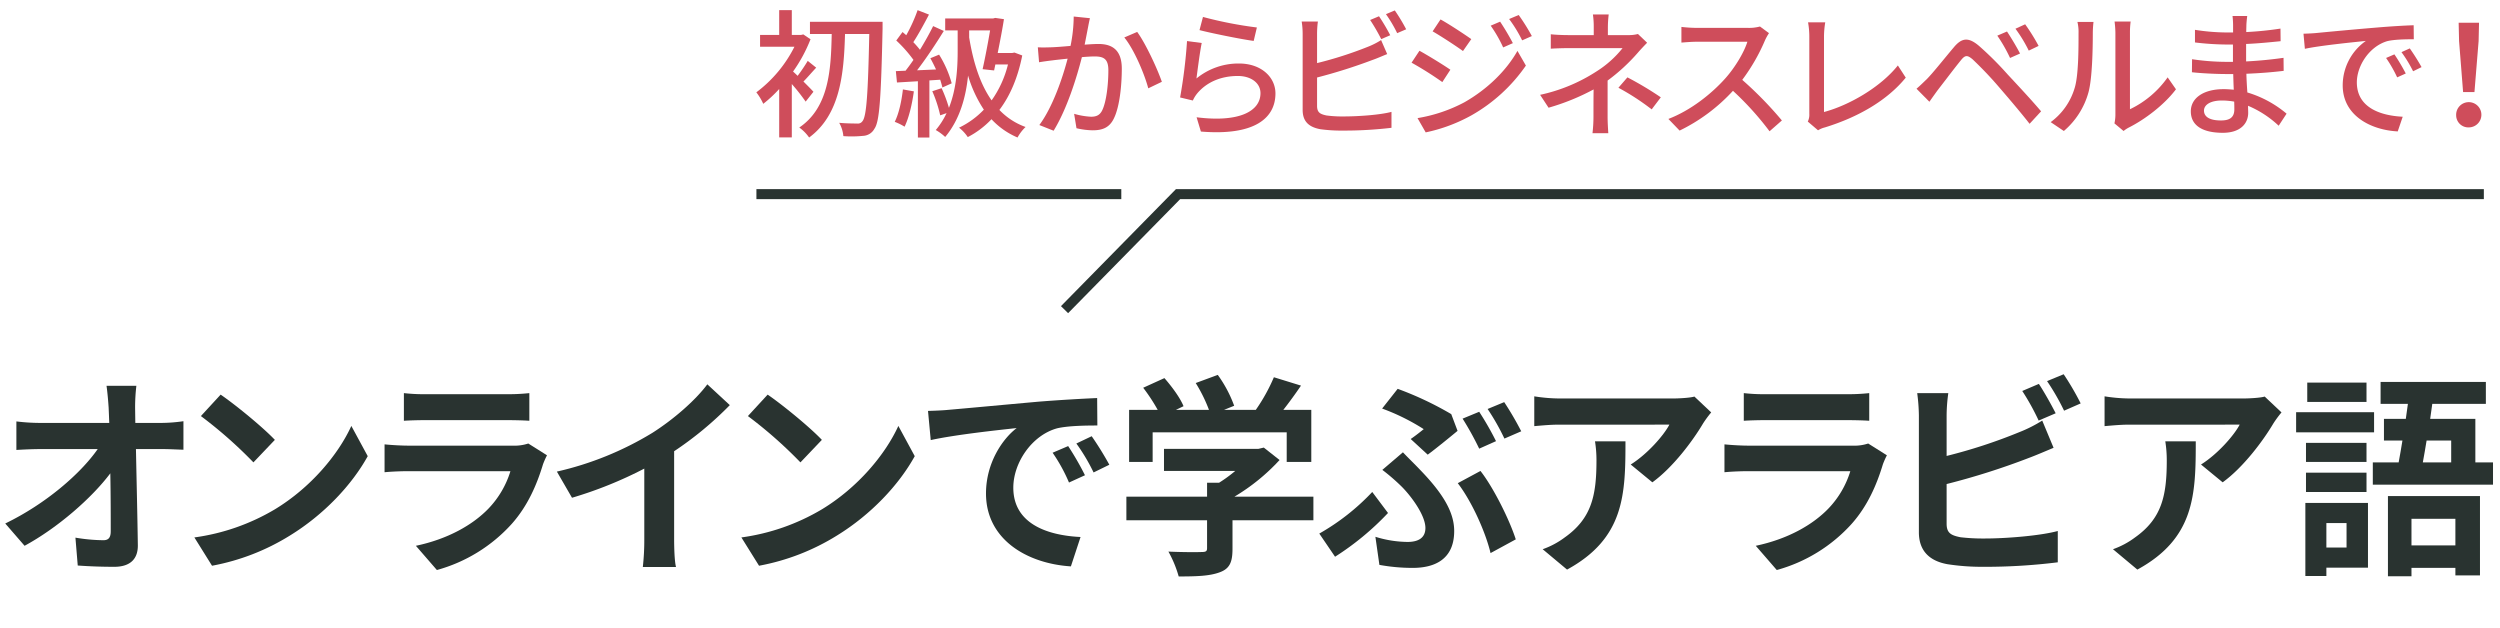 <svg xmlns="http://www.w3.org/2000/svg" viewBox="0 0 956 240"><g id="レイヤー_2" data-name="レイヤー 2"><rect width="956" height="240" style="fill:none"/></g><g id="レイヤー_1" data-name="レイヤー 1"><path d="M61.79,161.725a60.87,60.87,0,0,0,8.357-.656v10.906c-2.571-.082-5.625-.246-7.794-.246H51.987c.241,11.972.562,25.666.723,36.736.08,5.248-2.893,8.282-9,8.282-4.902,0-9.401-.164-13.981-.492l-.884-10.66a66.932,66.932,0,0,0,10.687.984c2.009,0,2.812-1.066,2.812-3.444,0-5.494,0-13.694-.161-22.14-7.071,9.43-20.088,20.828-32.784,27.716l-7.392-8.528c15.588-7.544,28.847-19.107,35.355-28.454H15.426c-2.893,0-6.348.164-9.16.328V161.151a75.476,75.476,0,0,0,8.919.574H41.782q-.12-3.198-.241-5.904c-.161-2.378-.402-5.412-.804-8.282h11.41a71.586,71.586,0,0,0-.482,8.282l.081,5.904Z" style="fill:#293330"/><path d="M105.106,194.772c13.66-8.282,24.186-20.828,29.248-31.898l6.268,11.562c-6.106,11.07-16.794,22.386-29.73,30.34A85.97,85.97,0,0,1,81.08,216.338l-6.75-10.824A81.735,81.735,0,0,0,105.106,194.772Zm0-26.568-8.196,8.61a168.073,168.073,0,0,0-20.088-17.712l7.553-8.2C90,154.755,100.445,163.283,105.106,168.203Z" style="fill:#293330"/><path d="M209.169,174.107a30.747,30.747,0,0,0-1.526,3.444c-2.411,7.954-5.866,15.908-11.892,22.714a59.955,59.955,0,0,1-28.686,17.712l-8.035-9.266c12.133-2.542,21.775-7.954,27.882-14.35a35.742,35.742,0,0,0,8.276-14.186H156.377c-1.929,0-5.946.082-9.321.41v-10.66c3.375.328,6.83.492,9.321.492h39.775a16.629,16.629,0,0,0,5.866-.82Zm-54.72-23.78a66.352,66.352,0,0,0,8.357.41h30.936a74.199,74.199,0,0,0,8.678-.41v10.578c-2.169-.164-5.946-.246-8.839-.246H162.806c-2.571,0-6.026.082-8.357.246Z" style="fill:#293330"/><path d="M257.789,206.087c0,3.608.161,8.692.723,10.742H245.816a93.715,93.715,0,0,0,.562-10.742v-26.896a155.238,155.238,0,0,1-27.642,11.152l-5.785-10.004a122.041,122.041,0,0,0,36.561-14.842c8.116-5.166,16.472-12.464,20.972-18.532l8.598,7.954a131.841,131.841,0,0,1-21.293,17.63Z" style="fill:#293330"/><path d="M314.283,194.772c13.66-8.282,24.186-20.828,29.248-31.898l6.268,11.562c-6.106,11.07-16.793,22.386-29.73,30.34a85.972,85.972,0,0,1-29.811,11.562l-6.75-10.824A81.734,81.734,0,0,0,314.283,194.772Zm0-26.568-8.196,8.61a168.065,168.065,0,0,0-20.088-17.712l7.553-8.2C299.177,154.755,309.623,163.283,314.283,168.203Z" style="fill:#293330"/><path d="M362.662,156.723c6.669-.574,19.847-1.804,34.391-3.116,8.196-.656,16.874-1.148,22.499-1.394l.08,10.496c-4.258,0-11.088.082-15.347,1.066-9.642,2.624-16.794,13.12-16.794,22.714,0,13.366,12.214,18.204,25.713,18.86l-3.696,11.234c-16.713-1.066-32.463-10.25-32.463-27.88,0-11.726,6.348-20.91,11.732-25.01-6.91.738-23.624,2.542-32.864,4.592l-1.044-11.152C358.082,157.051,361.135,156.887,362.662,156.723Zm52.229,25.01-6.107,2.788a63.625,63.625,0,0,0-6.267-11.398l5.946-2.542A107.875,107.875,0,0,1,414.891,181.733Zm9.321-4.018-6.026,2.952a72.408,72.408,0,0,0-6.589-11.07l5.866-2.788A123.014,123.014,0,0,1,424.212,177.715Z" style="fill:#293330"/><path d="M502.242,198.954h-30.936V209.86c0,5.084-1.045,7.626-4.982,9.02-3.777,1.394-8.759,1.558-15.588,1.558a44.039,44.039,0,0,0-3.938-9.512c5.143.246,11.089.246,12.696.164,1.688,0,2.089-.328,2.089-1.476v-10.66H430.728v-9.02H461.583v-5.33h4.581a54.428,54.428,0,0,0,6.187-4.51h-27.24v-8.446H481.19l2.089-.492,6.027,4.756a76.843,76.843,0,0,1-17.276,14.023h30.213Zm-61.47-22.304h-9V156.723H442.7a69.106,69.106,0,0,0-5.544-8.446l8.115-3.69c2.812,3.198,6.026,7.544,7.312,10.742l-2.893,1.394h12.616a57.673,57.673,0,0,0-5.062-10.25l8.437-3.116a48.416,48.416,0,0,1,6.268,11.808l-3.857,1.558h12.133a68.901,68.901,0,0,0,6.911-12.464l10.365,3.198c-2.169,3.198-4.5,6.396-6.749,9.266h10.687v19.926h-9.401V165.333H440.772Z" style="fill:#293330"/><path d="M510.525,212.894l-6.026-8.856a86.115,86.115,0,0,0,20.248-15.908l6.027,8.036A105.479,105.479,0,0,1,510.525,212.894Zm15.428-7.626a42.533,42.533,0,0,0,12.294,1.968c4.018,0,6.83-1.476,6.83-5.33,0-4.92-5.545-12.3-9.08-15.826a75.666,75.666,0,0,0-7.393-6.396l7.875-6.724c2.33,2.46,4.419,4.428,6.428,6.56,8.518,8.774,13.178,16.072,13.178,23.534,0,10.906-7.553,14.104-15.829,14.104A69.948,69.948,0,0,1,527.48,216.01Zm13.499-37.392c1.929-1.312,3.857-2.87,4.981-3.772a81.125,81.125,0,0,0-15.909-7.872l5.945-7.544a125.056,125.056,0,0,1,20.49,9.676l2.411,6.396c-2.17,1.804-8.276,6.806-11.41,9.102ZM569.986,211.5c-1.929-8.118-7.232-19.844-12.535-26.732l8.678-4.674c4.901,6.232,11.089,18.614,13.5,26.158Zm2.089-42.804-6.428,2.87a114.45,114.45,0,0,0-6.349-11.48l6.349-2.624A114.458,114.458,0,0,1,572.075,168.695Zm9.643-3.772-6.429,2.788a86.829,86.829,0,0,0-6.428-11.316l6.348-2.624A117.687,117.687,0,0,1,581.718,164.923Z" style="fill:#293330"/><path d="M654.363,157.707a41.35,41.35,0,0,0-3.134,4.264c-3.776,6.396-11.41,16.728-19.364,22.468l-8.276-6.806c6.428-4.018,12.695-11.234,14.784-15.252H596.51c-3.375,0-6.026.246-9.803.574v-11.398a62.417,62.417,0,0,0,9.803.82h43.309c2.25,0,6.67-.246,8.116-.738Zm-32.783,11.07c0,20.336-.402,37.065-22.339,49.036l-9.32-7.79a31.517,31.517,0,0,0,8.437-4.51c10.205-7.216,12.134-15.908,12.134-29.357a46.413,46.413,0,0,0-.562-7.38Z" style="fill:#293330"/><path d="M721.545,174.107a30.839,30.839,0,0,0-1.527,3.444c-2.41,7.954-5.865,15.908-11.892,22.714A59.961,59.961,0,0,1,679.44,217.977l-8.036-9.266c12.134-2.542,21.775-7.954,27.883-14.35a35.736,35.736,0,0,0,8.276-14.186H668.753c-1.929,0-5.946.082-9.32.41v-10.66c3.374.328,6.829.492,9.32.492h39.774a16.635,16.635,0,0,0,5.866-.82Zm-54.721-23.78a66.355,66.355,0,0,0,8.357.41h30.936a74.207,74.207,0,0,0,8.678-.41v10.578c-2.169-.164-5.946-.246-8.839-.246H675.182c-2.571,0-6.026.082-8.357.246Z" style="fill:#293330"/><path d="M744.387,200.266c0,3.526,1.607,4.428,5.223,5.166a73.624,73.624,0,0,0,9.321.492c8.356,0,21.374-1.066,27.963-2.87v11.972a223.83,223.83,0,0,1-28.605,1.722,86.42,86.42,0,0,1-13.499-.984c-6.991-1.23-11.009-5.166-11.009-12.218v-44.69a70.454,70.454,0,0,0-.643-8.528h11.892a63.892,63.892,0,0,0-.643,8.528v15.498a199.838,199.838,0,0,0,27.802-9.102,51.575,51.575,0,0,0,8.759-4.428l4.339,10.414c-3.134,1.312-6.749,2.87-9.401,3.854a273.182,273.182,0,0,1-31.498,10.004Zm35.194-39.442a91.204,91.204,0,0,0-6.268-11.316l6.349-2.706c2.009,3.034,4.901,8.2,6.428,11.234Zm9.562-17.712a102.825,102.825,0,0,1,6.509,11.152l-6.349,2.788a87.464,87.464,0,0,0-6.508-11.316Z" style="fill:#293330"/><path d="M872.444,157.707a41.218,41.218,0,0,0-3.134,4.264c-3.777,6.396-11.41,16.728-19.365,22.468l-8.276-6.806c6.428-4.018,12.695-11.234,14.785-15.252H814.59c-3.375,0-6.026.246-9.803.574v-11.398a62.415,62.415,0,0,0,9.803.82H857.9c2.25,0,6.669-.246,8.115-.738Zm-32.784,11.07c0,20.336-.402,37.065-22.338,49.036l-9.321-7.79a31.537,31.537,0,0,0,8.438-4.51c10.204-7.216,12.133-15.908,12.133-29.357a46.413,46.413,0,0,0-.562-7.38Z" style="fill:#293330"/><path d="M907.847,165.333H878.035v-7.708h29.811Zm-2.331,51.743H889.606v3.198h-8.035V192.311h23.944Zm-.562-40.426H881.812v-7.298h23.141Zm-23.141,4.1h23.141v7.38H881.812Zm23.141-27.061H882.294v-7.38h22.659ZM889.606,200.02v9.348H897.32V200.02Zm63.72-23.206v8.528H907.364v-8.528h9.884c.481-2.542.964-5.412,1.446-8.364H911.623V160.167H919.98c.241-1.968.562-3.854.804-5.74H910.337V146.063h40.257v8.364H930.105l-.804,5.74h17.275v16.646Zm-40.177,12.874h35.194v30.34h-9.401v-2.87h-16.793v3.198h-9Zm9,8.692v10.168h16.793V198.379Zm5.785-29.93c-.482,2.952-.964,5.822-1.446,8.364h10.848v-8.364Z" style="fill:#293330"/><path d="M308.085,38.858a75.029,75.029,0,0,0-5.299-6.731V52.531h-4.822V34.036a49.64,49.64,0,0,1-6.095,5.67,21.07,21.07,0,0,0-2.649-4.399A49.38,49.38,0,0,0,303.793,17.873H290.65V13.368h7.314V3.882h4.822v9.486h3.498l.901-.212,2.756,1.855a56.901,56.901,0,0,1-6.677,12.348c.476.424,1.113,1.007,1.748,1.643a64.208,64.208,0,0,0,3.869-5.723l3.232,2.597c-1.748,1.855-3.444,3.869-4.875,5.299,1.643,1.643,3.233,3.232,3.816,3.921Zm29.412-27.875c-.583,26.603-1.166,35.612-3.127,38.262a5.155,5.155,0,0,1-4.293,2.703,43.26,43.26,0,0,1-7.578.106,12.297,12.297,0,0,0-1.59-5.087c2.967.265,5.67.265,6.836.265a2.097,2.097,0,0,0,2.067-.901c1.537-1.802,2.12-10.493,2.597-33.333h-9.274c-.424,15.05-1.802,30.842-13.726,39.586a16.055,16.055,0,0,0-3.762-3.816c11.34-7.684,12.135-22.098,12.4-35.77h-8.32V8.334h27.769Z" style="fill:#cf4d5b"/><path d="M349.464,34.937c-.689,4.981-1.908,10.122-3.551,13.513a20.721,20.721,0,0,0-3.763-1.855c1.59-3.179,2.597-7.843,3.127-12.4Zm5.935-4.186V52.584h-4.398V31.068l-8.002.477L342.575,27.2l3.709-.159c.954-1.219,2.014-2.649,3.021-4.133a49.939,49.939,0,0,0-6.571-7.419l2.385-3.233c.477.371.954.795,1.431,1.219a61.09,61.09,0,0,0,4.346-9.592L355.24,5.578C353.385,9.129,351.16,13.21,349.252,16.124a38.398,38.398,0,0,1,2.543,2.915c1.908-3.127,3.71-6.359,5.035-9.062l4.08,1.855c-2.967,4.822-6.783,10.599-10.228,15.05l7.26-.318c-.689-1.484-1.431-2.968-2.173-4.293l3.338-1.378a41.08,41.08,0,0,1,4.823,10.97l-3.551,1.59c-.212-.848-.477-1.855-.848-2.968Zm35.506-9.539c-1.696,8.585-4.716,15.527-8.744,20.827a25.884,25.884,0,0,0,10.016,6.518,16.545,16.545,0,0,0-3.074,4.028,29.198,29.198,0,0,1-9.963-6.996,33.736,33.736,0,0,1-9.062,6.836,15.444,15.444,0,0,0-3.338-3.603,32.483,32.483,0,0,0,9.486-6.889,48.465,48.465,0,0,1-6.042-13.037c-.795,7.896-3.021,16.64-8.744,23.476a19.238,19.238,0,0,0-3.603-2.649,29.053,29.053,0,0,0,4.133-6.465l-2.438.848a50.333,50.333,0,0,0-3.021-9.221l3.551-1.166a51.742,51.742,0,0,1,2.809,7.525C365.839,33.771,366.21,25.61,366.21,19.41V11.62h-4.77V7.062h18.336l.795-.212,3.338.477c-.583,3.763-1.484,8.426-2.385,12.93h5.564l.848-.159Zm-20.296-6.889c1.537,9.38,4.133,17.753,8.585,24.059a40.452,40.452,0,0,0,6.253-13.725H380.624l-.477,2.278-4.399-.477c1.007-4.505,2.12-10.387,2.862-14.838h-8.002Z" style="fill:#cf4d5b"/><path d="M416.788,6.956c-.265,1.113-.53,2.438-.742,3.603-.318,1.59-.795,4.134-1.272,6.519,2.173-.159,4.028-.265,5.247-.265,5.087,0,8.956,2.12,8.956,9.433,0,6.201-.795,14.521-3.021,19.025-1.696,3.551-4.399,4.558-8.108,4.558a28.751,28.751,0,0,1-6.2-.795l-.901-5.511a28.016,28.016,0,0,0,6.465,1.113c1.855,0,3.338-.477,4.293-2.491,1.59-3.286,2.332-9.857,2.332-15.315,0-4.504-2.014-5.246-5.352-5.246-1.06,0-2.809.106-4.769.265-1.961,7.737-5.67,19.767-10.811,28.14l-5.458-2.172c5.193-6.995,8.956-18.283,10.811-25.384-2.385.265-4.504.477-5.67.636-1.378.159-3.763.477-5.246.742l-.477-5.723c1.748.106,3.286.053,5.034,0,1.696-.053,4.504-.265,7.472-.53A57.638,57.638,0,0,0,410.587,6.32Zm18.071,5.247c3.232,4.399,7.737,14.15,9.433,19.078l-5.193,2.491c-1.484-5.564-5.458-14.944-9.168-19.449Z" style="fill:#cf4d5b"/><path d="M457.525,30.008a25.331,25.331,0,0,1,16.269-5.723c8.532,0,13.938,5.246,13.938,11.447,0,9.486-8.056,16.269-28.511,14.573l-1.643-5.458c16.216,2.067,24.43-2.279,24.43-9.221,0-3.869-3.603-6.571-8.638-6.571-6.518,0-11.923,2.385-15.474,6.571a12.006,12.006,0,0,0-1.748,2.809l-4.875-1.166A195.125,195.125,0,0,0,453.921,15.7l5.618.742C458.85,19.727,457.949,26.776,457.525,30.008ZM460.016,6.479A152.098,152.098,0,0,0,480.63,10.507l-1.219,5.14c-5.141-.689-16.693-3.074-20.721-4.133Z" style="fill:#cf4d5b"/><path d="M503.646,40.448c0,2.543,1.112,3.18,3.603,3.709a45.659,45.659,0,0,0,6.624.371c5.564,0,13.885-.583,18.23-1.749V48.874a153.607,153.607,0,0,1-18.548,1.06,57.788,57.788,0,0,1-8.69-.53c-4.293-.795-6.731-2.915-6.731-7.366v-29.04a30.239,30.239,0,0,0-.371-4.77h6.2a34.898,34.898,0,0,0-.317,4.77V24.126a145.507,145.507,0,0,0,19.343-6.2,29.273,29.273,0,0,0,5.14-2.597l2.332,5.353c-1.749.689-3.868,1.643-5.564,2.226a204.582,204.582,0,0,1-21.25,6.73Zm24.536-25.49a72.555,72.555,0,0,0-4.24-7.313l3.392-1.431a76.694,76.694,0,0,1,4.293,7.26Zm5.193-10.97a70.353,70.353,0,0,1,4.346,7.207l-3.445,1.483a49.359,49.359,0,0,0-4.292-7.26Z" style="fill:#cf4d5b"/><path d="M554.62,26.67l-3.073,4.716a131.577,131.577,0,0,0-11.765-7.419l3.02-4.558C546.089,21.211,552.13,24.921,554.62,26.67Zm5.353,12.454c8.851-5.035,16.058-12.136,20.297-19.661L583.502,25.08a63.091,63.091,0,0,1-20.721,18.972,62.086,62.086,0,0,1-17.594,6.571l-3.127-5.458A58.203,58.203,0,0,0,559.973,39.123Zm2.65-24.166-3.18,4.558c-2.703-1.961-8.373-5.67-11.607-7.525l3.022-4.558C554.144,9.235,560.079,13.156,562.623,14.958Zm15.898,1.537-3.709,1.643a50.841,50.841,0,0,0-4.769-8.32l3.603-1.537A93.235,93.235,0,0,1,578.52,16.495Zm7.261-2.703-3.71,1.643A51.498,51.498,0,0,0,577.09,7.274l3.656-1.537A77.555,77.555,0,0,1,585.781,13.793Z" style="fill:#cf4d5b"/><path d="M614.747,44.688c0,1.961.159,4.611.266,6.253h-6.042a54.952,54.952,0,0,0,.371-6.253c0-2.861,0-7.101.054-10.493A86.33,86.33,0,0,1,592.172,41.19L588.94,36.262a64.45,64.45,0,0,0,21.568-8.956,39.766,39.766,0,0,0,9.963-8.903H599.697c-1.908,0-5.034.106-6.677.212V13.104c1.802.212,4.769.318,6.57.318h9.857V10.295a32.198,32.198,0,0,0-.318-4.769h6.042a42.237,42.237,0,0,0-.318,4.77v3.127h7.737a13.383,13.383,0,0,0,3.763-.424l3.497,3.338c-1.112,1.166-2.49,2.597-3.444,3.71a71.254,71.254,0,0,1-11.659,10.758Zm7.578-15.103a126.678,126.678,0,0,1,12.771,7.631L631.6,41.826a91.214,91.214,0,0,0-12.719-8.267Z" style="fill:#cf4d5b"/><path d="M676.464,12.679a18.404,18.404,0,0,0-1.536,2.756,72.529,72.529,0,0,1-8.691,15.103,140.795,140.795,0,0,1,15.156,15.527l-4.716,4.134a114.644,114.644,0,0,0-13.991-15.475,67.815,67.815,0,0,1-20.402,15.21l-4.292-4.452c8.585-3.286,16.534-9.645,21.78-15.527,3.603-4.028,7.154-9.857,8.426-13.991H648.749c-2.067,0-4.929.265-5.776.318V10.295a56.769,56.769,0,0,0,5.776.371h19.66a16.073,16.073,0,0,0,4.61-.53Z" style="fill:#cf4d5b"/><path d="M691.298,46.489a5.855,5.855,0,0,0,.583-2.967V13.898a31.293,31.293,0,0,0-.478-5.353h6.571a34.61,34.61,0,0,0-.477,5.299V42.833c9.539-2.544,21.568-9.433,28.245-17.806l3.021,4.663c-7.049,8.638-18.018,15.05-30.895,19.025a9.182,9.182,0,0,0-2.65,1.113Z" style="fill:#cf4d5b"/><path d="M736.899,30.168c2.438-2.491,6.837-8.055,10.334-12.188,2.968-3.498,5.459-3.869,9.486-.477a123.722,123.722,0,0,1,10.916,10.864c3.551,3.816,9.062,9.698,12.878,14.202l-4.399,4.77c-3.551-4.558-8.373-10.175-11.658-13.99a141.856,141.856,0,0,0-10.122-10.652C752.321,21,751.473,21,749.83,23.066c-2.385,2.915-6.571,8.479-8.85,11.394-1.113,1.537-2.332,3.232-3.18,4.451L732.872,33.93C734.303,32.711,735.363,31.651,736.899,30.168Zm35.56-9.698-3.815,1.696a57.781,57.781,0,0,0-4.876-8.532l3.71-1.59C768.856,14.11,771.24,18.032,772.459,20.47Zm7.101-2.915-3.763,1.802a54.113,54.113,0,0,0-5.087-8.373l3.709-1.696A73.091,73.091,0,0,1,779.56,17.555Z" style="fill:#cf4d5b"/><path d="M784.182,46.702a24.931,24.931,0,0,0,9.114-12.878c1.537-4.716,1.537-15.05,1.537-21.145a16.542,16.542,0,0,0-.424-4.293h6.147a39.423,39.423,0,0,0-.266,4.24c0,6.042-.212,17.329-1.643,22.628a29.779,29.779,0,0,1-9.433,14.838Zm24.377.476A15.286,15.286,0,0,0,808.93,43.84V12.467a38.789,38.789,0,0,0-.318-4.239h6.147a31.994,31.994,0,0,0-.265,4.239V41.773a37.281,37.281,0,0,0,14.414-12.188l3.18,4.558c-4.505,5.988-11.924,11.552-18.019,14.626a11.053,11.053,0,0,0-2.014,1.325Z" style="fill:#cf4d5b"/><path d="M871.366,48.079a39.321,39.321,0,0,0-11.712-7.631c0,1.06.054,1.961.054,2.703,0,3.975-2.862,7.631-9.698,7.631-7.949,0-12.241-2.914-12.241-8.214,0-4.981,4.716-8.479,12.559-8.479,1.324,0,2.597.106,3.868.212-.105-1.96-.159-4.081-.212-5.988H851.123c-3.339,0-9.274-.265-12.931-.689l.053-4.981a89.679,89.679,0,0,0,12.931,1.007h2.703v-6.624h-2.598a105.54,105.54,0,0,1-11.923-.795V11.408a79.695,79.695,0,0,0,11.87,1.007h2.703V9.447a33.309,33.309,0,0,0-.212-3.338h5.617c-.106.954-.265,2.12-.318,3.55,0,.583-.053,1.537-.053,2.597a127.363,127.363,0,0,0,13.09-1.325l.053,4.822c-3.815.371-8.214.848-13.195,1.06V23.49c5.193-.265,9.804-.742,14.308-1.378l.054,4.981c-4.876.583-9.222.901-14.256,1.113.054,2.385.212,4.875.371,7.154a41.778,41.778,0,0,1,14.997,8.108Zm-17.011-9.221a27.384,27.384,0,0,0-4.717-.424c-4.451,0-6.836,1.696-6.836,3.868,0,2.226,1.961,3.763,6.465,3.763,2.968,0,5.141-.848,5.141-4.239C854.408,41.084,854.408,40.077,854.356,38.858Z" style="fill:#cf4d5b"/><path d="M885.729,12.627c3.816-.371,13.196-1.272,22.841-2.067,5.564-.477,10.863-.795,14.414-.901l.053,5.353c-2.914,0-7.472.053-10.227.742-6.942,2.12-11.553,9.539-11.553,15.739,0,9.592,8.903,12.719,17.541,13.143L916.89,50.252c-10.281-.53-21.039-6.041-21.039-17.594a20.787,20.787,0,0,1,8.851-17.011c-4.558.477-17.436,1.749-23.317,3.021l-.53-5.776C882.867,12.838,884.669,12.732,885.729,12.627Zm34.234,15.474-3.285,1.484a50.141,50.141,0,0,0-4.24-7.419l3.18-1.378A73.942,73.942,0,0,1,919.963,28.101Zm6.041-2.438-3.232,1.59A49.766,49.766,0,0,0,918.32,19.94l3.18-1.431A83.006,83.006,0,0,1,926.004,25.663Z" style="fill:#cf4d5b"/><path d="M939.236,44.105a4.827,4.827,0,1,1,4.822,4.611A4.641,4.641,0,0,1,939.236,44.105ZM940.349,15.7,940.19,8.705h7.79L947.821,15.7l-1.59,19.502h-4.346Z" style="fill:#cf4d5b"/><line x1="289.254" y1="74.237" x2="428.785" y2="74.237" style="fill:none;stroke:#293330;stroke-miterlimit:10;stroke-width:3.831px"/><polyline points="949.825 74.237 450.49 74.237 407.08 118.411" style="fill:none;stroke:#293330;stroke-miterlimit:10;stroke-width:3.831px"/></g></svg>